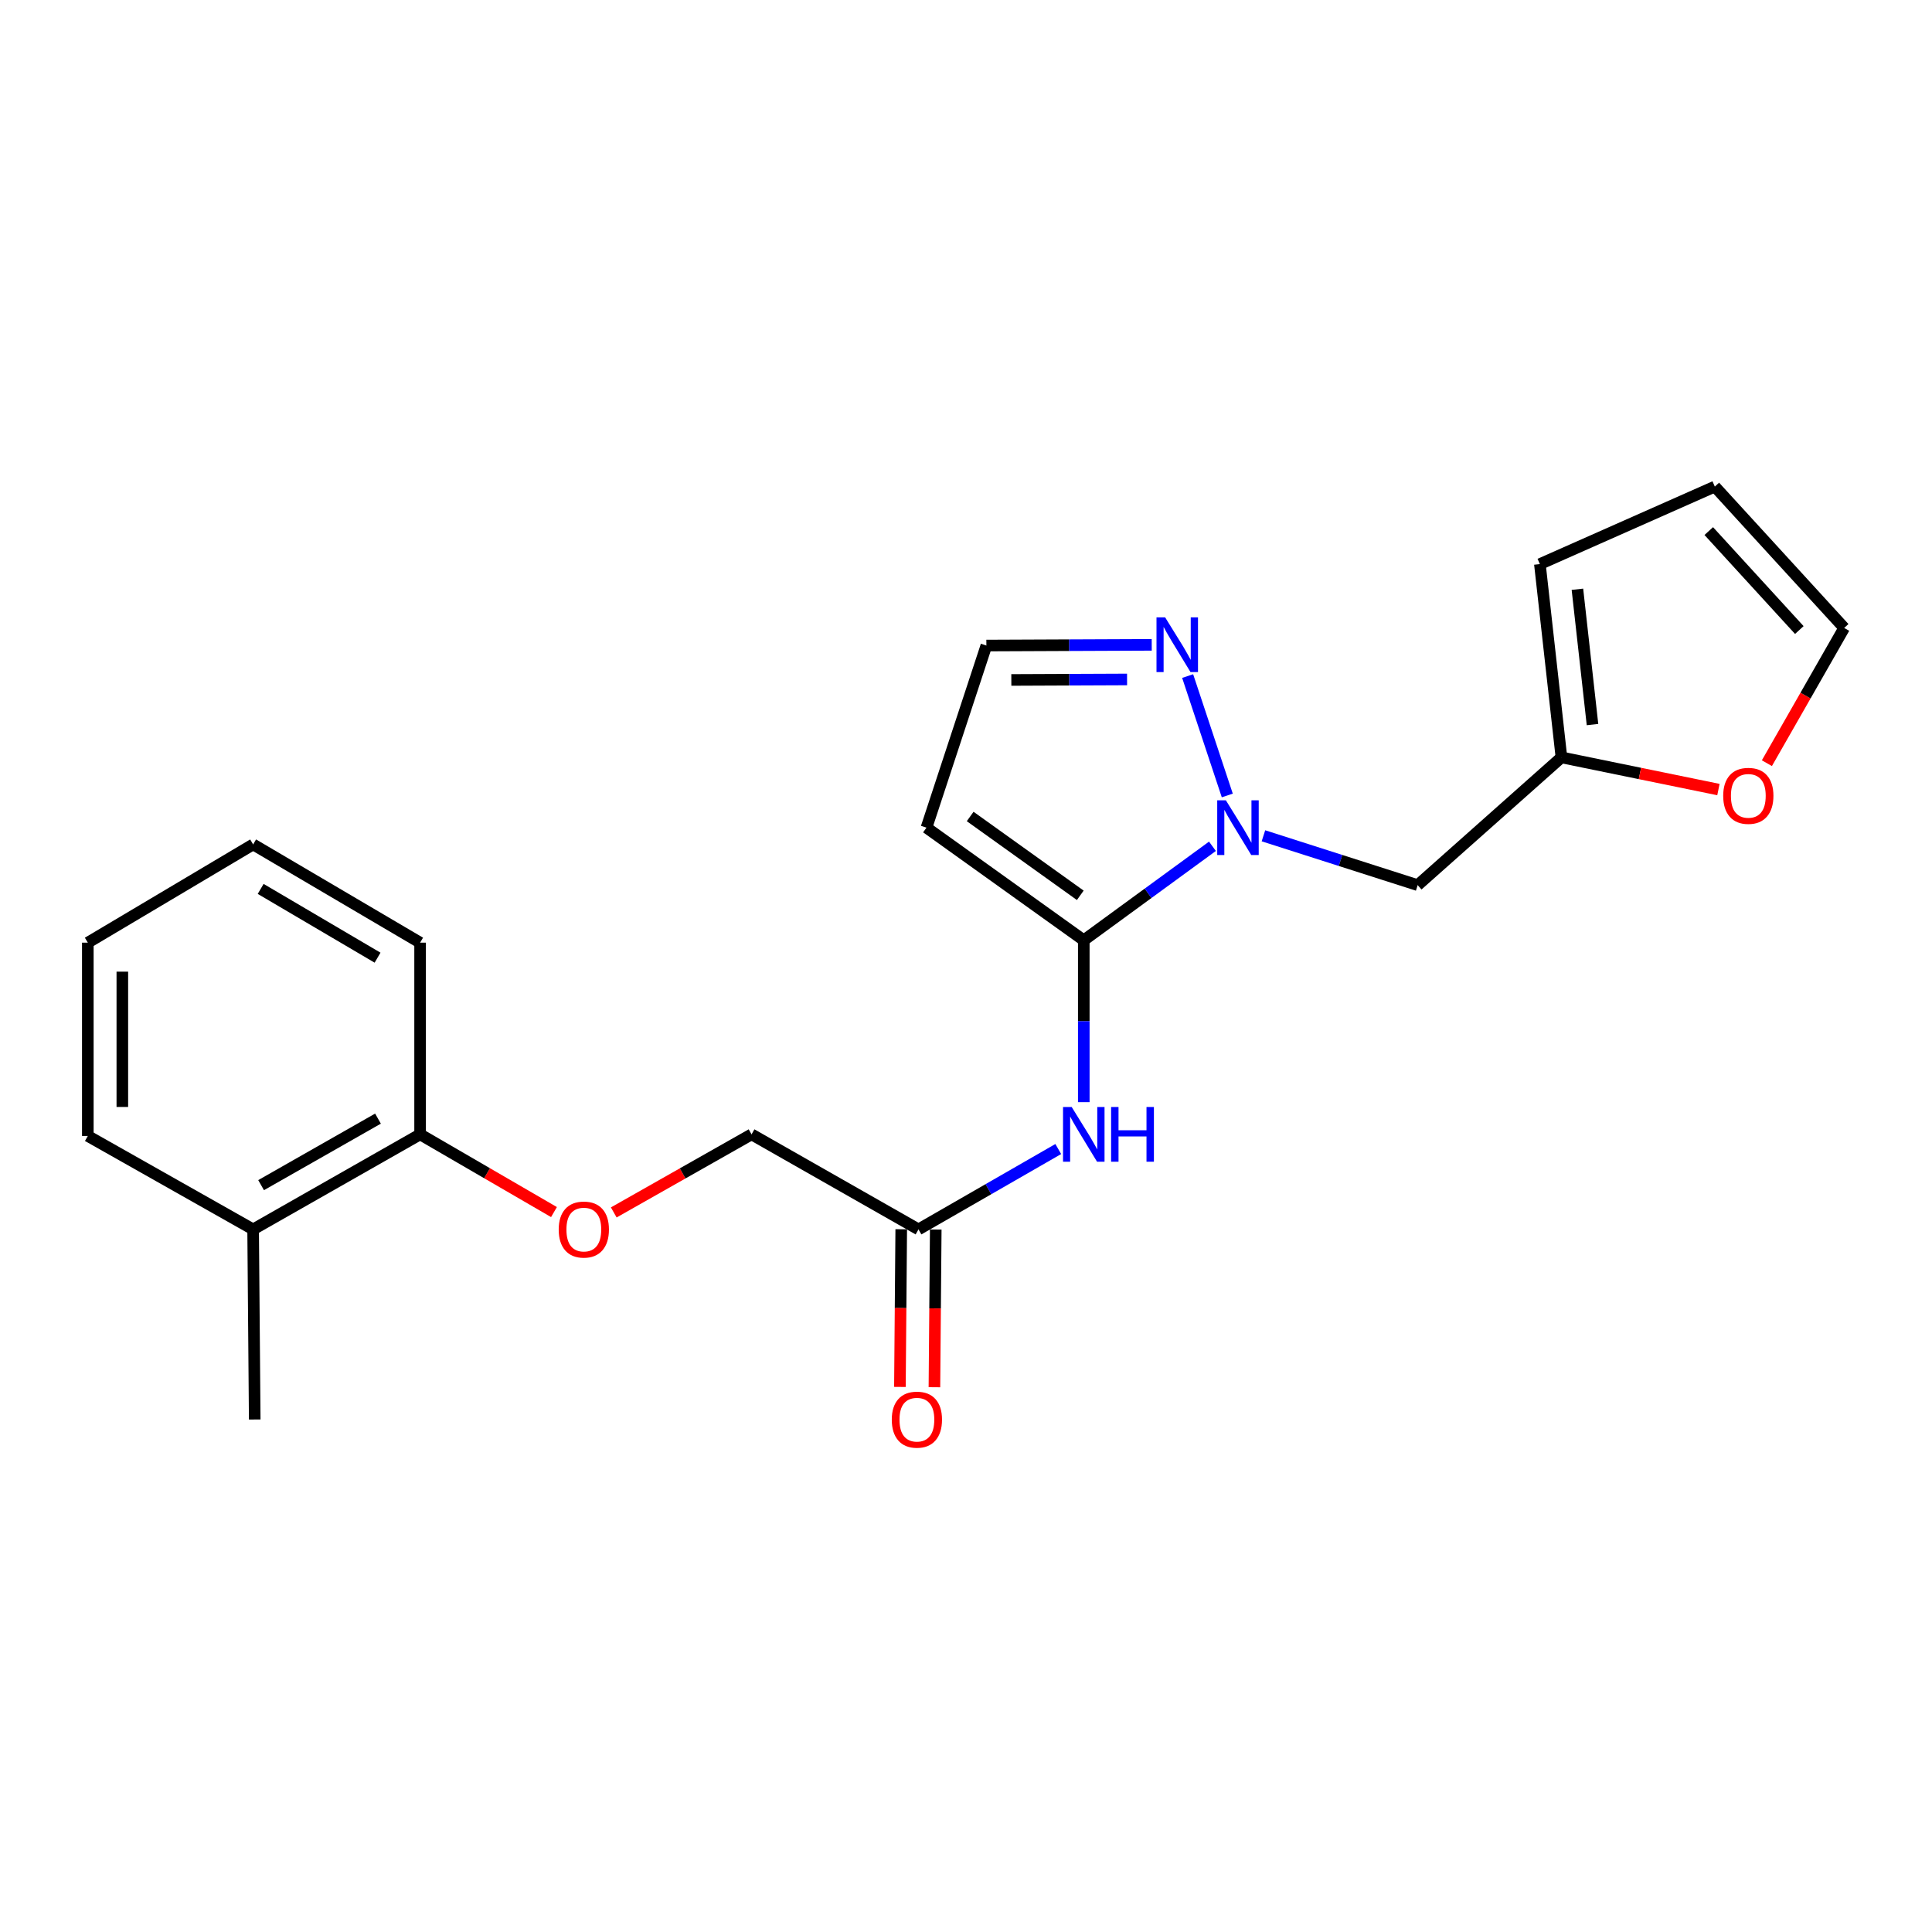 <?xml version='1.0' encoding='iso-8859-1'?>
<svg version='1.1' baseProfile='full'
              xmlns='http://www.w3.org/2000/svg'
                      xmlns:rdkit='http://www.rdkit.org/xml'
                      xmlns:xlink='http://www.w3.org/1999/xlink'
                  xml:space='preserve'
width='1000px' height='1000px' viewBox='0 0 1000 1000'>
<!-- END OF HEADER -->
<rect style='opacity:1.0;fill:#FFFFFF;stroke:none' width='1000' height='1000' x='0' y='0'> </rect>
<path class='bond-0' d='M 560.963,486.682 L 594.261,462.36' style='fill:none;fill-rule:evenodd;stroke:#000000;stroke-width:6px;stroke-linecap:butt;stroke-linejoin:miter;stroke-opacity:1' />
<path class='bond-0' d='M 594.261,462.36 L 627.56,438.038' style='fill:none;fill-rule:evenodd;stroke:#0000FF;stroke-width:6px;stroke-linecap:butt;stroke-linejoin:miter;stroke-opacity:1' />
<path class='bond-1' d='M 560.963,486.682 L 560.963,528.576' style='fill:none;fill-rule:evenodd;stroke:#000000;stroke-width:6px;stroke-linecap:butt;stroke-linejoin:miter;stroke-opacity:1' />
<path class='bond-1' d='M 560.963,528.576 L 560.963,570.47' style='fill:none;fill-rule:evenodd;stroke:#0000FF;stroke-width:6px;stroke-linecap:butt;stroke-linejoin:miter;stroke-opacity:1' />
<path class='bond-3' d='M 560.963,486.682 L 479.547,428.388' style='fill:none;fill-rule:evenodd;stroke:#000000;stroke-width:6px;stroke-linecap:butt;stroke-linejoin:miter;stroke-opacity:1' />
<path class='bond-3' d='M 559.149,463.414 L 502.158,422.608' style='fill:none;fill-rule:evenodd;stroke:#000000;stroke-width:6px;stroke-linecap:butt;stroke-linejoin:miter;stroke-opacity:1' />
<path class='bond-2' d='M 635.242,411.735 L 614.725,349.929' style='fill:none;fill-rule:evenodd;stroke:#0000FF;stroke-width:6px;stroke-linecap:butt;stroke-linejoin:miter;stroke-opacity:1' />
<path class='bond-4' d='M 653.952,432.606 L 693.87,445.378' style='fill:none;fill-rule:evenodd;stroke:#0000FF;stroke-width:6px;stroke-linecap:butt;stroke-linejoin:miter;stroke-opacity:1' />
<path class='bond-4' d='M 693.87,445.378 L 733.788,458.15' style='fill:none;fill-rule:evenodd;stroke:#000000;stroke-width:6px;stroke-linecap:butt;stroke-linejoin:miter;stroke-opacity:1' />
<path class='bond-5' d='M 547.755,594.735 L 511.582,615.535' style='fill:none;fill-rule:evenodd;stroke:#0000FF;stroke-width:6px;stroke-linecap:butt;stroke-linejoin:miter;stroke-opacity:1' />
<path class='bond-5' d='M 511.582,615.535 L 475.409,636.334' style='fill:none;fill-rule:evenodd;stroke:#000000;stroke-width:6px;stroke-linecap:butt;stroke-linejoin:miter;stroke-opacity:1' />
<path class='bond-22' d='M 596.132,333.77 L 553.341,333.95' style='fill:none;fill-rule:evenodd;stroke:#0000FF;stroke-width:6px;stroke-linecap:butt;stroke-linejoin:miter;stroke-opacity:1' />
<path class='bond-22' d='M 553.341,333.95 L 510.549,334.131' style='fill:none;fill-rule:evenodd;stroke:#000000;stroke-width:6px;stroke-linecap:butt;stroke-linejoin:miter;stroke-opacity:1' />
<path class='bond-22' d='M 583.37,351.687 L 553.416,351.813' style='fill:none;fill-rule:evenodd;stroke:#0000FF;stroke-width:6px;stroke-linecap:butt;stroke-linejoin:miter;stroke-opacity:1' />
<path class='bond-22' d='M 553.416,351.813 L 523.462,351.94' style='fill:none;fill-rule:evenodd;stroke:#000000;stroke-width:6px;stroke-linecap:butt;stroke-linejoin:miter;stroke-opacity:1' />
<path class='bond-7' d='M 479.547,428.388 L 510.549,334.131' style='fill:none;fill-rule:evenodd;stroke:#000000;stroke-width:6px;stroke-linecap:butt;stroke-linejoin:miter;stroke-opacity:1' />
<path class='bond-6' d='M 733.788,458.15 L 808.197,392.017' style='fill:none;fill-rule:evenodd;stroke:#000000;stroke-width:6px;stroke-linecap:butt;stroke-linejoin:miter;stroke-opacity:1' />
<path class='bond-14' d='M 466.477,636.26 L 466.136,677.067' style='fill:none;fill-rule:evenodd;stroke:#000000;stroke-width:6px;stroke-linecap:butt;stroke-linejoin:miter;stroke-opacity:1' />
<path class='bond-14' d='M 466.136,677.067 L 465.794,717.875' style='fill:none;fill-rule:evenodd;stroke:#FF0000;stroke-width:6px;stroke-linecap:butt;stroke-linejoin:miter;stroke-opacity:1' />
<path class='bond-14' d='M 484.34,636.409 L 483.998,677.217' style='fill:none;fill-rule:evenodd;stroke:#000000;stroke-width:6px;stroke-linecap:butt;stroke-linejoin:miter;stroke-opacity:1' />
<path class='bond-14' d='M 483.998,677.217 L 483.657,718.025' style='fill:none;fill-rule:evenodd;stroke:#FF0000;stroke-width:6px;stroke-linecap:butt;stroke-linejoin:miter;stroke-opacity:1' />
<path class='bond-16' d='M 475.409,636.334 L 389.001,587.141' style='fill:none;fill-rule:evenodd;stroke:#000000;stroke-width:6px;stroke-linecap:butt;stroke-linejoin:miter;stroke-opacity:1' />
<path class='bond-8' d='M 808.197,392.017 L 848.827,400.346' style='fill:none;fill-rule:evenodd;stroke:#000000;stroke-width:6px;stroke-linecap:butt;stroke-linejoin:miter;stroke-opacity:1' />
<path class='bond-8' d='M 848.827,400.346 L 889.457,408.674' style='fill:none;fill-rule:evenodd;stroke:#FF0000;stroke-width:6px;stroke-linecap:butt;stroke-linejoin:miter;stroke-opacity:1' />
<path class='bond-10' d='M 808.197,392.017 L 797.043,291.974' style='fill:none;fill-rule:evenodd;stroke:#000000;stroke-width:6px;stroke-linecap:butt;stroke-linejoin:miter;stroke-opacity:1' />
<path class='bond-10' d='M 824.277,375.031 L 816.469,305.001' style='fill:none;fill-rule:evenodd;stroke:#000000;stroke-width:6px;stroke-linecap:butt;stroke-linejoin:miter;stroke-opacity:1' />
<path class='bond-12' d='M 914.538,395.025 L 934.542,360.023' style='fill:none;fill-rule:evenodd;stroke:#FF0000;stroke-width:6px;stroke-linecap:butt;stroke-linejoin:miter;stroke-opacity:1' />
<path class='bond-12' d='M 934.542,360.023 L 954.545,325.021' style='fill:none;fill-rule:evenodd;stroke:#000000;stroke-width:6px;stroke-linecap:butt;stroke-linejoin:miter;stroke-opacity:1' />
<path class='bond-9' d='M 317.681,627.554 L 353.341,607.348' style='fill:none;fill-rule:evenodd;stroke:#FF0000;stroke-width:6px;stroke-linecap:butt;stroke-linejoin:miter;stroke-opacity:1' />
<path class='bond-9' d='M 353.341,607.348 L 389.001,587.141' style='fill:none;fill-rule:evenodd;stroke:#000000;stroke-width:6px;stroke-linecap:butt;stroke-linejoin:miter;stroke-opacity:1' />
<path class='bond-11' d='M 286.737,627.366 L 252.091,607.254' style='fill:none;fill-rule:evenodd;stroke:#FF0000;stroke-width:6px;stroke-linecap:butt;stroke-linejoin:miter;stroke-opacity:1' />
<path class='bond-11' d='M 252.091,607.254 L 217.446,587.141' style='fill:none;fill-rule:evenodd;stroke:#000000;stroke-width:6px;stroke-linecap:butt;stroke-linejoin:miter;stroke-opacity:1' />
<path class='bond-13' d='M 797.043,291.974 L 887.589,251.852' style='fill:none;fill-rule:evenodd;stroke:#000000;stroke-width:6px;stroke-linecap:butt;stroke-linejoin:miter;stroke-opacity:1' />
<path class='bond-15' d='M 217.446,587.141 L 131.019,636.334' style='fill:none;fill-rule:evenodd;stroke:#000000;stroke-width:6px;stroke-linecap:butt;stroke-linejoin:miter;stroke-opacity:1' />
<path class='bond-15' d='M 195.646,578.996 L 135.146,613.431' style='fill:none;fill-rule:evenodd;stroke:#000000;stroke-width:6px;stroke-linecap:butt;stroke-linejoin:miter;stroke-opacity:1' />
<path class='bond-17' d='M 217.446,587.141 L 217.446,487.922' style='fill:none;fill-rule:evenodd;stroke:#000000;stroke-width:6px;stroke-linecap:butt;stroke-linejoin:miter;stroke-opacity:1' />
<path class='bond-23' d='M 954.545,325.021 L 887.589,251.852' style='fill:none;fill-rule:evenodd;stroke:#000000;stroke-width:6px;stroke-linecap:butt;stroke-linejoin:miter;stroke-opacity:1' />
<path class='bond-23' d='M 931.324,326.105 L 884.454,274.886' style='fill:none;fill-rule:evenodd;stroke:#000000;stroke-width:6px;stroke-linecap:butt;stroke-linejoin:miter;stroke-opacity:1' />
<path class='bond-18' d='M 131.019,636.334 L 131.842,734.73' style='fill:none;fill-rule:evenodd;stroke:#000000;stroke-width:6px;stroke-linecap:butt;stroke-linejoin:miter;stroke-opacity:1' />
<path class='bond-19' d='M 131.019,636.334 L 45.455,587.965' style='fill:none;fill-rule:evenodd;stroke:#000000;stroke-width:6px;stroke-linecap:butt;stroke-linejoin:miter;stroke-opacity:1' />
<path class='bond-21' d='M 217.446,487.922 L 131.019,437.072' style='fill:none;fill-rule:evenodd;stroke:#000000;stroke-width:6px;stroke-linecap:butt;stroke-linejoin:miter;stroke-opacity:1' />
<path class='bond-21' d='M 195.424,495.691 L 134.924,460.095' style='fill:none;fill-rule:evenodd;stroke:#000000;stroke-width:6px;stroke-linecap:butt;stroke-linejoin:miter;stroke-opacity:1' />
<path class='bond-24' d='M 45.455,587.965 L 45.455,487.922' style='fill:none;fill-rule:evenodd;stroke:#000000;stroke-width:6px;stroke-linecap:butt;stroke-linejoin:miter;stroke-opacity:1' />
<path class='bond-24' d='M 63.318,572.959 L 63.318,502.929' style='fill:none;fill-rule:evenodd;stroke:#000000;stroke-width:6px;stroke-linecap:butt;stroke-linejoin:miter;stroke-opacity:1' />
<path class='bond-20' d='M 45.455,487.922 L 131.019,437.072' style='fill:none;fill-rule:evenodd;stroke:#000000;stroke-width:6px;stroke-linecap:butt;stroke-linejoin:miter;stroke-opacity:1' />
<path  class='atom-1' d='M 634.511 414.228
L 643.791 429.228
Q 644.711 430.708, 646.191 433.388
Q 647.671 436.068, 647.751 436.228
L 647.751 414.228
L 651.511 414.228
L 651.511 442.548
L 647.631 442.548
L 637.671 426.148
Q 636.511 424.228, 635.271 422.028
Q 634.071 419.828, 633.711 419.148
L 633.711 442.548
L 630.031 442.548
L 630.031 414.228
L 634.511 414.228
' fill='#0000FF'/>
<path  class='atom-2' d='M 554.703 572.981
L 563.983 587.981
Q 564.903 589.461, 566.383 592.141
Q 567.863 594.821, 567.943 594.981
L 567.943 572.981
L 571.703 572.981
L 571.703 601.301
L 567.823 601.301
L 557.863 584.901
Q 556.703 582.981, 555.463 580.781
Q 554.263 578.581, 553.903 577.901
L 553.903 601.301
L 550.223 601.301
L 550.223 572.981
L 554.703 572.981
' fill='#0000FF'/>
<path  class='atom-2' d='M 575.103 572.981
L 578.943 572.981
L 578.943 585.021
L 593.423 585.021
L 593.423 572.981
L 597.263 572.981
L 597.263 601.301
L 593.423 601.301
L 593.423 588.221
L 578.943 588.221
L 578.943 601.301
L 575.103 601.301
L 575.103 572.981
' fill='#0000FF'/>
<path  class='atom-3' d='M 603.082 319.554
L 612.362 334.554
Q 613.282 336.034, 614.762 338.714
Q 616.242 341.394, 616.322 341.554
L 616.322 319.554
L 620.082 319.554
L 620.082 347.874
L 616.202 347.874
L 606.242 331.474
Q 605.082 329.554, 603.842 327.354
Q 602.642 325.154, 602.282 324.474
L 602.282 347.874
L 598.602 347.874
L 598.602 319.554
L 603.082 319.554
' fill='#0000FF'/>
<path  class='atom-9' d='M 891.926 411.925
Q 891.926 405.125, 895.286 401.325
Q 898.646 397.525, 904.926 397.525
Q 911.206 397.525, 914.566 401.325
Q 917.926 405.125, 917.926 411.925
Q 917.926 418.805, 914.526 422.725
Q 911.126 426.605, 904.926 426.605
Q 898.686 426.605, 895.286 422.725
Q 891.926 418.845, 891.926 411.925
M 904.926 423.405
Q 909.246 423.405, 911.566 420.525
Q 913.926 417.605, 913.926 411.925
Q 913.926 406.365, 911.566 403.565
Q 909.246 400.725, 904.926 400.725
Q 900.606 400.725, 898.246 403.525
Q 895.926 406.325, 895.926 411.925
Q 895.926 417.645, 898.246 420.525
Q 900.606 423.405, 904.926 423.405
' fill='#FF0000'/>
<path  class='atom-10' d='M 289.186 636.414
Q 289.186 629.614, 292.546 625.814
Q 295.906 622.014, 302.186 622.014
Q 308.466 622.014, 311.826 625.814
Q 315.186 629.614, 315.186 636.414
Q 315.186 643.294, 311.786 647.214
Q 308.386 651.094, 302.186 651.094
Q 295.946 651.094, 292.546 647.214
Q 289.186 643.334, 289.186 636.414
M 302.186 647.894
Q 306.506 647.894, 308.826 645.014
Q 311.186 642.094, 311.186 636.414
Q 311.186 630.854, 308.826 628.054
Q 306.506 625.214, 302.186 625.214
Q 297.866 625.214, 295.506 628.014
Q 293.186 630.814, 293.186 636.414
Q 293.186 642.134, 295.506 645.014
Q 297.866 647.894, 302.186 647.894
' fill='#FF0000'/>
<path  class='atom-15' d='M 461.585 734.81
Q 461.585 728.01, 464.945 724.21
Q 468.305 720.41, 474.585 720.41
Q 480.865 720.41, 484.225 724.21
Q 487.585 728.01, 487.585 734.81
Q 487.585 741.69, 484.185 745.61
Q 480.785 749.49, 474.585 749.49
Q 468.345 749.49, 464.945 745.61
Q 461.585 741.73, 461.585 734.81
M 474.585 746.29
Q 478.905 746.29, 481.225 743.41
Q 483.585 740.49, 483.585 734.81
Q 483.585 729.25, 481.225 726.45
Q 478.905 723.61, 474.585 723.61
Q 470.265 723.61, 467.905 726.41
Q 465.585 729.21, 465.585 734.81
Q 465.585 740.53, 467.905 743.41
Q 470.265 746.29, 474.585 746.29
' fill='#FF0000'/>
</svg>
